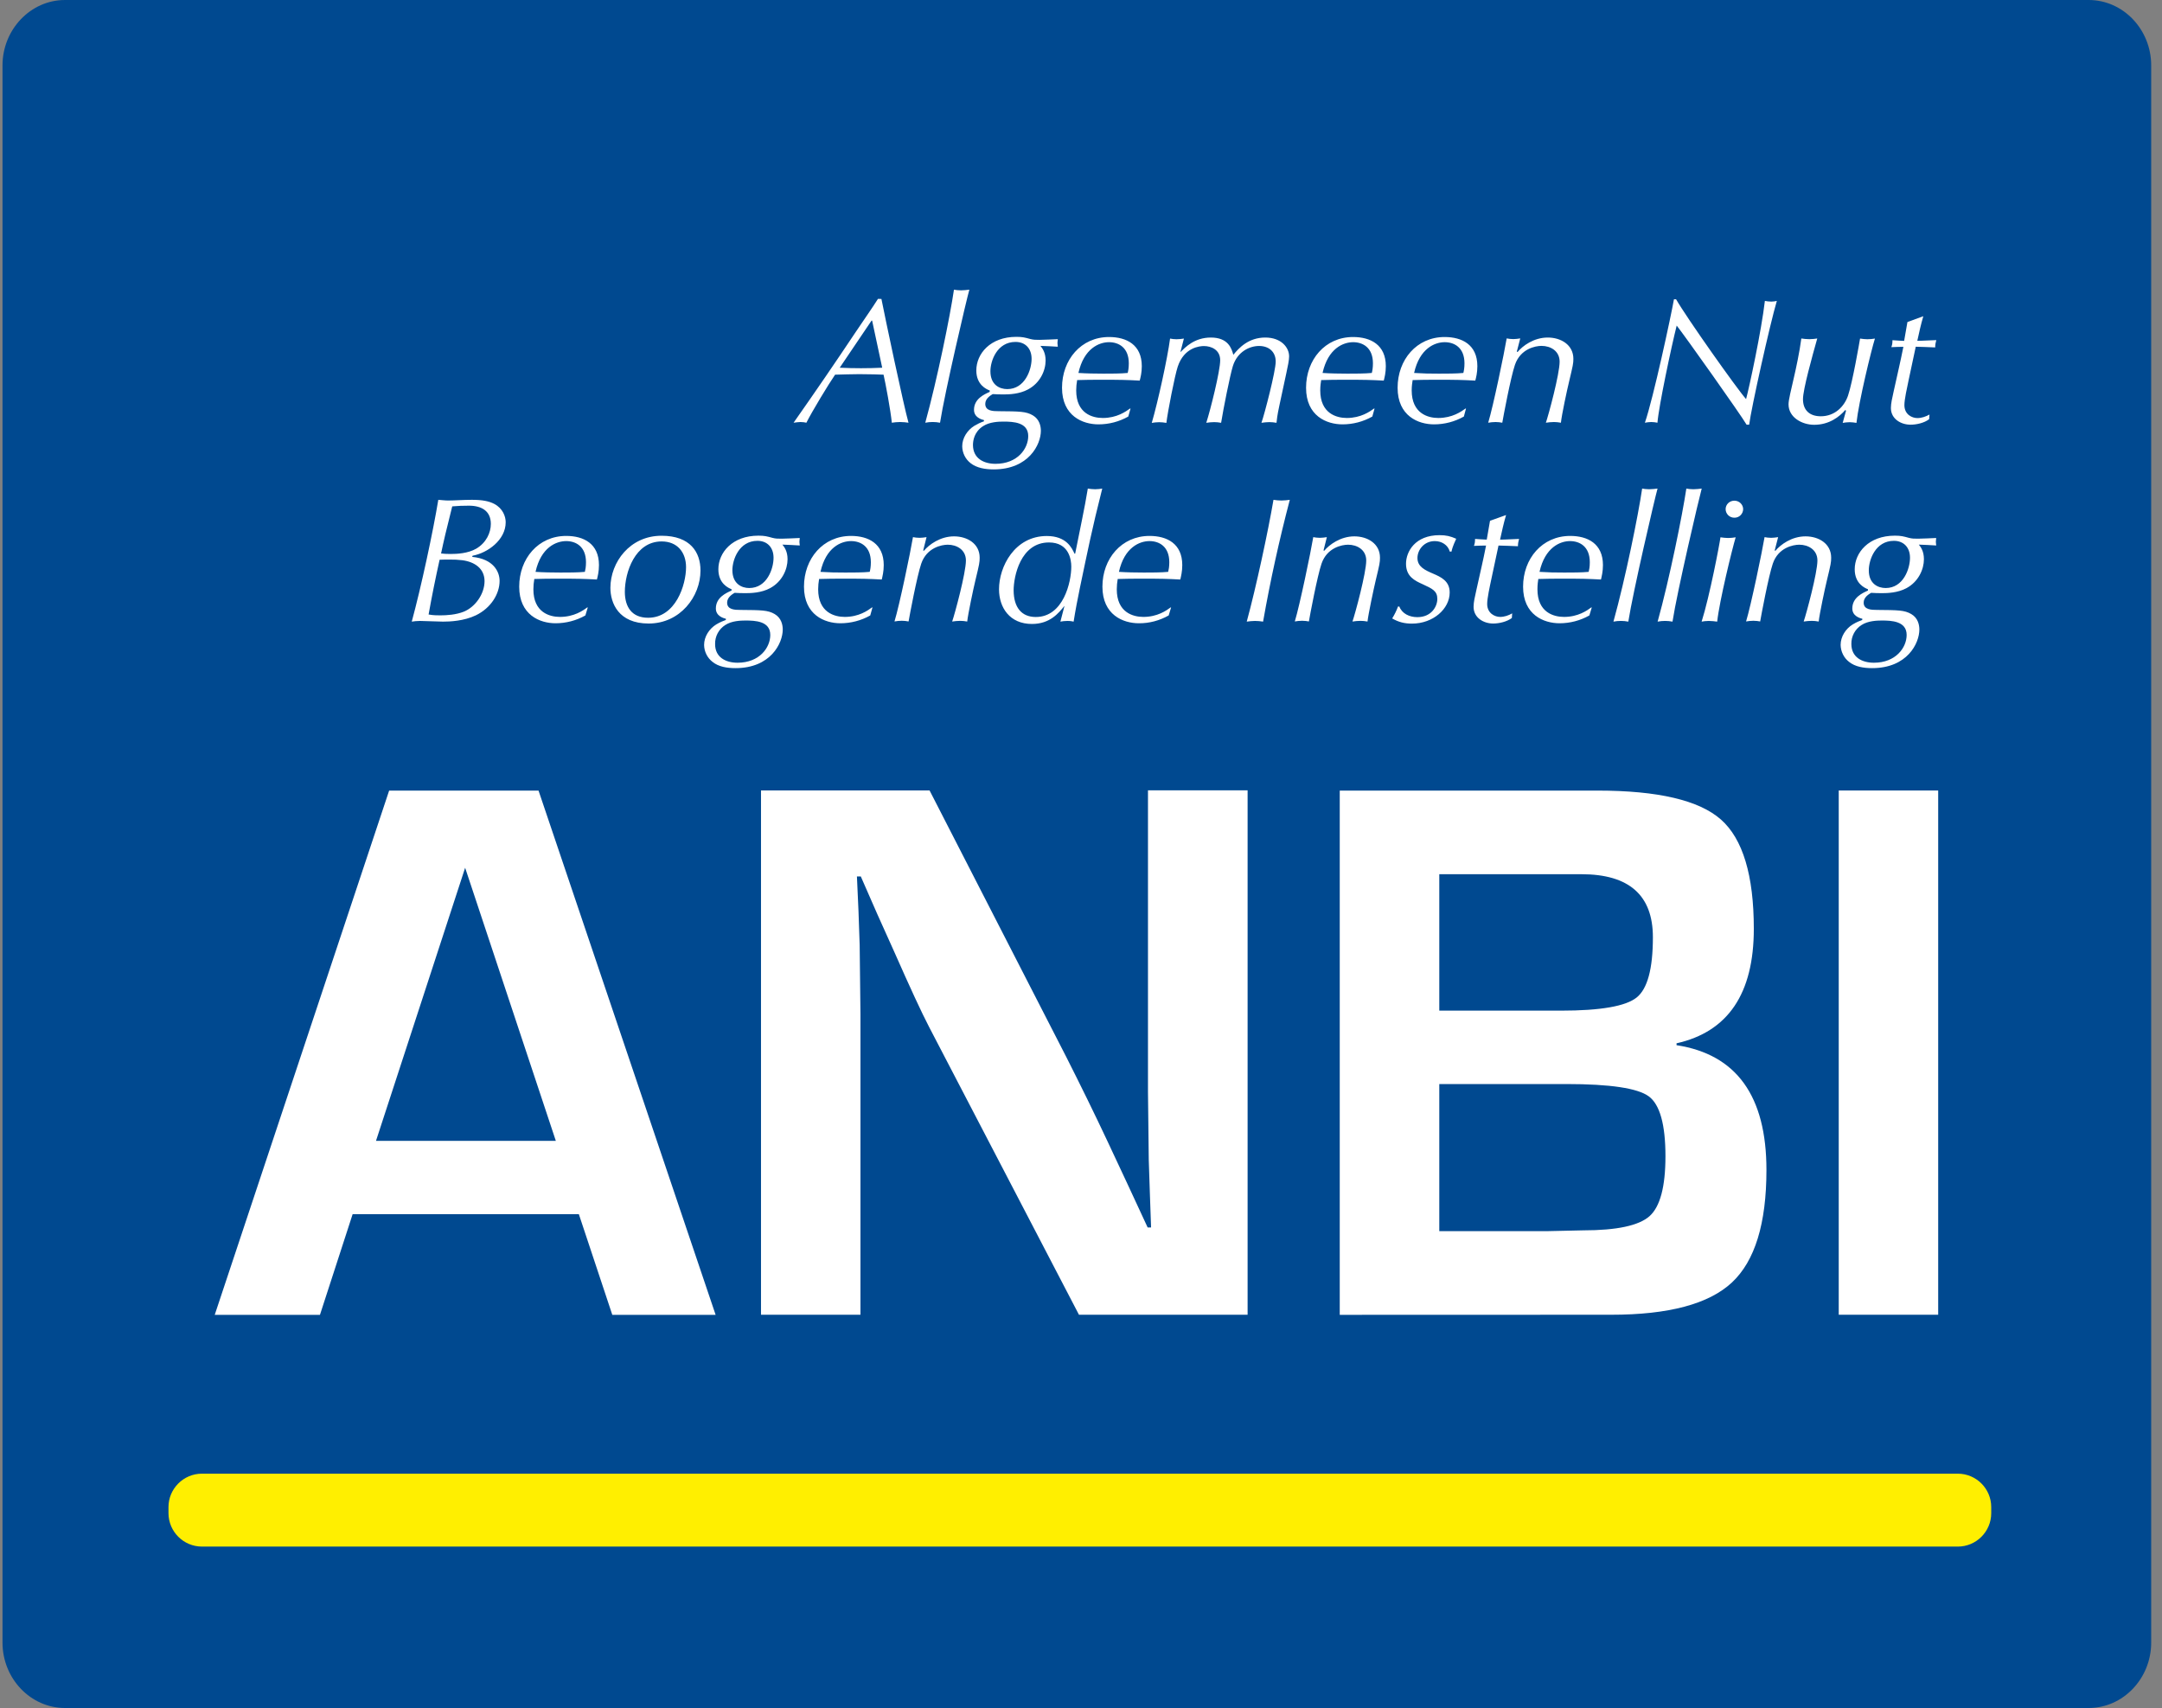 <svg width="100" height="79" viewBox="0 0 100 79" fill="none" xmlns="http://www.w3.org/2000/svg">
<rect x="0" y="0" width="100" height="79" fill="#808080" stroke="none"/>
<g id="Group 64">
<path id="Vector" d="M99.5 75.974C99.5 77.636 98.2 79 96.61 79H3.006C1.416 79 0.116 77.64 0.116 75.974V3.026C0.116 1.364 1.416 0 3.006 0H96.61C98.2 0 99.5 1.36 99.5 3.026V75.974Z" fill="#004990"/>
<g id="Group">
<path id="Vector_2" d="M26.774 56.16H16.31L14.799 60.815H9.932L17.999 36.567H24.909L33.1 60.815H28.321L26.774 56.16ZM25.709 52.768L21.514 40.137L17.391 52.768H25.709ZM57.706 36.563V60.811H49.906L42.976 47.504C42.63 46.84 42.093 45.679 41.361 44.021L40.578 42.28L39.815 40.538H39.636L39.708 42.137L39.763 43.719L39.799 46.9V60.811H35.199V36.559H42.995L49.301 48.852C49.965 50.164 50.613 51.484 51.237 52.812L52.16 54.784L53.082 56.772H53.241L53.186 55.209L53.134 53.647L53.098 50.518V36.555H57.706V36.563ZM61.968 60.815V36.567H73.888C76.683 36.567 78.587 37.012 79.601 37.907C80.611 38.801 81.12 40.487 81.12 42.96C81.12 45.958 79.927 47.723 77.546 48.256V48.343C80.317 48.769 81.704 50.693 81.704 54.116C81.704 56.593 81.171 58.326 80.106 59.32C79.04 60.314 77.18 60.811 74.528 60.811L61.968 60.815ZM66.572 46.745H72.206C74.031 46.745 75.192 46.542 75.697 46.14C76.202 45.739 76.452 44.809 76.452 43.349C76.452 41.409 75.351 40.435 73.148 40.435H66.572V46.745ZM66.572 56.943H71.618L73.232 56.907C74.782 56.907 75.804 56.688 76.297 56.251C76.786 55.814 77.033 54.891 77.033 53.48C77.033 52.013 76.774 51.086 76.261 50.709C75.745 50.331 74.476 50.14 72.453 50.14H66.572V56.943ZM89.648 36.563V60.811H85.048V36.563H89.648Z" fill="white"/>
</g>
<g id="Group_2">
<path id="Vector_3" d="M40.769 13.827C40.936 14.682 41.795 18.749 42.021 19.552C41.91 19.536 41.787 19.52 41.632 19.52C41.48 19.52 41.361 19.536 41.25 19.552C41.19 18.96 40.964 17.751 40.868 17.33C40.701 17.322 40.216 17.306 39.743 17.306C39.369 17.306 39 17.322 38.626 17.33C38.32 17.775 37.568 19.015 37.298 19.552C37.222 19.536 37.147 19.52 37.028 19.52C36.932 19.52 36.833 19.536 36.706 19.552C37.684 18.16 38.646 16.757 39.592 15.338C40.017 14.706 40.312 14.292 40.61 13.823L40.769 13.827ZM40.339 14.829H40.312L38.84 17.008C39.496 17.039 40.149 17.039 40.805 17.008L40.339 14.829ZM43.48 19.552C43.254 19.508 43.023 19.508 42.797 19.552C43.345 17.568 43.95 14.598 44.124 13.398C44.216 13.413 44.303 13.429 44.447 13.429C44.574 13.429 44.717 13.413 44.836 13.398C44.709 13.835 43.699 18.145 43.48 19.552ZM45.766 18.057C45.631 18.002 45.158 17.803 45.158 17.135C45.158 16.363 45.802 15.58 47.011 15.58C47.289 15.58 47.408 15.612 47.655 15.68C47.806 15.719 47.909 15.719 48.088 15.719C48.291 15.719 48.705 15.695 48.927 15.688C48.927 15.735 48.911 15.795 48.911 15.863C48.911 15.93 48.927 15.986 48.927 16.037C48.661 16.021 48.391 16.006 48.124 15.998C48.216 16.113 48.363 16.304 48.363 16.674C48.363 17.135 48.116 17.711 47.548 18.013C47.15 18.228 46.677 18.244 46.407 18.244C46.22 18.244 46.045 18.236 45.917 18.228C45.826 18.284 45.572 18.427 45.572 18.681C45.572 19.011 45.925 19.019 46.196 19.019C47.154 19.027 47.456 19.027 47.77 19.21C48.084 19.393 48.144 19.719 48.144 19.926C48.144 20.558 47.583 21.711 45.961 21.711C45.564 21.711 45.174 21.643 44.896 21.425C44.653 21.238 44.51 20.948 44.506 20.641C44.506 20.256 44.745 19.894 45.067 19.695C45.206 19.612 45.353 19.54 45.508 19.488L45.516 19.433C45.389 19.401 45.051 19.302 45.051 18.956C45.051 18.447 45.524 18.24 45.778 18.125V18.057H45.766ZM46.045 21.453C47.063 21.453 47.559 20.753 47.559 20.168C47.559 19.528 46.864 19.5 46.407 19.5C46.184 19.5 45.77 19.516 45.476 19.707C45.059 19.97 45.003 20.383 45.003 20.586C45.007 21.206 45.504 21.453 46.045 21.453ZM46.589 17.997C47.408 17.997 47.715 17.099 47.715 16.598C47.715 16.121 47.428 15.815 46.971 15.815C46.116 15.815 45.81 16.693 45.81 17.171C45.81 17.799 46.232 17.997 46.589 17.997ZM52.187 19.266C51.766 19.504 51.293 19.628 50.808 19.628C50.08 19.628 49.122 19.242 49.122 17.934C49.122 16.642 50.001 15.588 51.297 15.588C52.1 15.588 52.812 15.942 52.812 16.936C52.812 17.242 52.752 17.465 52.716 17.604C52.092 17.572 51.853 17.564 50.844 17.564C50.522 17.564 50.08 17.572 49.822 17.58C49.794 17.739 49.778 17.898 49.778 18.057C49.778 19.127 50.529 19.333 51.007 19.333C51.659 19.333 52.072 19.035 52.267 18.896H52.291L52.187 19.266ZM49.881 17.25C50.227 17.274 50.685 17.282 51.034 17.282C51.364 17.282 51.846 17.282 52.16 17.25C52.184 17.151 52.211 17.02 52.211 16.805C52.211 16.073 51.738 15.827 51.297 15.827C50.84 15.827 50.136 16.113 49.881 17.25ZM54.601 16.272H54.617C54.812 16.073 55.245 15.612 56.004 15.612C56.815 15.612 56.966 16.121 57.046 16.411C57.308 16.089 57.75 15.612 58.525 15.612C59.261 15.612 59.626 16.073 59.626 16.483C59.626 16.658 59.567 16.936 59.499 17.25L59.177 18.749C59.074 19.218 59.058 19.425 59.042 19.556C58.934 19.536 58.823 19.524 58.712 19.524C58.585 19.524 58.457 19.54 58.346 19.556C58.489 19.154 59.006 17.163 59.006 16.725C59.006 16.264 58.684 16.002 58.235 16.002C57.801 16.002 57.229 16.264 57.022 16.94C56.887 17.385 56.581 18.924 56.481 19.556C56.374 19.536 56.267 19.524 56.159 19.524C56.032 19.524 55.905 19.54 55.794 19.556C55.98 18.988 56.438 17.163 56.438 16.662C56.438 16.177 56.024 16.006 55.686 16.006C55.499 16.006 54.772 16.061 54.474 16.96C54.338 17.369 54.008 19.059 53.949 19.56C53.837 19.54 53.722 19.528 53.611 19.528C53.492 19.528 53.364 19.544 53.273 19.56C53.551 18.614 54 16.574 54.12 15.66C54.187 15.676 54.315 15.691 54.414 15.691C54.533 15.691 54.652 15.676 54.76 15.66L54.601 16.272ZM63.475 19.266C63.053 19.504 62.58 19.628 62.095 19.628C61.364 19.628 60.41 19.242 60.41 17.934C60.41 16.642 61.288 15.588 62.584 15.588C63.387 15.588 64.099 15.942 64.099 16.936C64.099 17.242 64.039 17.465 64.004 17.604C63.379 17.572 63.141 17.564 62.131 17.564C61.809 17.564 61.372 17.572 61.109 17.58C61.093 17.687 61.066 17.843 61.066 18.057C61.066 19.127 61.821 19.333 62.294 19.333C62.946 19.333 63.36 19.035 63.554 18.896H63.578L63.475 19.266ZM61.173 17.25C61.519 17.274 61.976 17.282 62.326 17.282C62.656 17.282 63.137 17.282 63.451 17.25C63.475 17.151 63.503 17.02 63.503 16.805C63.503 16.073 63.03 15.827 62.588 15.827C62.131 15.827 61.427 16.113 61.173 17.25ZM67.709 19.266C67.288 19.504 66.814 19.628 66.329 19.628C65.602 19.628 64.644 19.242 64.644 17.934C64.644 16.642 65.522 15.588 66.819 15.588C67.622 15.588 68.333 15.942 68.333 16.936C68.333 17.242 68.274 17.465 68.238 17.604C67.614 17.572 67.375 17.564 66.365 17.564C66.043 17.564 65.602 17.572 65.34 17.58C65.324 17.687 65.296 17.843 65.296 18.057C65.296 19.127 66.051 19.333 66.524 19.333C67.176 19.333 67.59 19.035 67.785 18.896H67.808L67.709 19.266ZM65.407 17.25C65.789 17.274 66.174 17.286 66.56 17.282C66.89 17.282 67.371 17.282 67.685 17.25C67.709 17.151 67.737 17.02 67.737 16.805C67.737 16.073 67.264 15.827 66.823 15.827C66.365 15.827 65.662 16.113 65.407 17.25ZM70.158 16.264L70.194 16.28C70.429 15.994 70.945 15.612 71.59 15.612C72.19 15.612 72.774 15.942 72.774 16.598C72.774 16.813 72.754 16.896 72.579 17.636C72.484 18.021 72.23 19.206 72.198 19.552C72.091 19.532 71.983 19.52 71.876 19.52C71.749 19.52 71.605 19.536 71.502 19.552C71.629 19.182 72.138 17.298 72.138 16.729C72.138 16.236 71.725 15.998 71.299 15.998C71.021 15.998 70.325 16.129 70.071 16.876C69.876 17.445 69.53 19.286 69.486 19.552C69.383 19.532 69.28 19.52 69.172 19.52C69.053 19.52 68.926 19.536 68.834 19.552C69.065 18.797 69.578 16.32 69.689 15.652C69.773 15.668 69.876 15.684 69.995 15.684C70.099 15.684 70.214 15.668 70.317 15.652L70.158 16.264ZM77.525 13.843C78.014 14.698 80.344 17.99 80.762 18.459C80.905 17.942 81.474 15.29 81.632 13.918C81.708 13.934 81.827 13.95 81.931 13.95C82.038 13.95 82.102 13.934 82.185 13.918C81.871 14.972 81 18.88 80.905 19.643H80.786C80.523 19.19 77.899 15.489 77.553 15.059C77.307 16.029 76.722 18.793 76.663 19.552C76.567 19.532 76.472 19.52 76.376 19.52C76.285 19.52 76.166 19.536 76.082 19.552C76.472 18.423 77.299 14.574 77.426 13.843H77.525ZM85.386 18.995L85.35 18.964C85.08 19.278 84.606 19.648 83.911 19.648C83.354 19.648 82.726 19.309 82.726 18.701C82.726 18.494 82.837 18.069 82.988 17.401C83.056 17.115 83.243 16.248 83.318 15.656C83.422 15.672 83.549 15.688 83.688 15.688C83.827 15.688 83.942 15.672 84.054 15.656C83.823 16.479 83.394 18.009 83.394 18.463C83.394 18.972 83.7 19.254 84.217 19.254C84.869 19.254 85.306 18.801 85.477 18.3C85.688 17.683 86.01 15.807 86.034 15.66C86.153 15.676 86.264 15.691 86.372 15.691C86.499 15.691 86.618 15.676 86.722 15.66C86.551 16.204 85.978 18.562 85.867 19.56C85.763 19.544 85.672 19.528 85.561 19.528C85.433 19.528 85.326 19.544 85.231 19.56L85.386 18.995ZM88.96 14.626C88.849 15.004 88.765 15.381 88.682 15.763C88.944 15.763 89.266 15.739 89.56 15.731C89.528 15.839 89.509 15.954 89.509 16.069C89.214 16.061 88.865 16.037 88.61 16.037L88.28 17.584C88.205 17.938 88.085 18.475 88.085 18.737C88.085 19.174 88.439 19.337 88.686 19.337C88.88 19.337 89.075 19.27 89.246 19.174L89.23 19.389C89 19.564 88.646 19.643 88.368 19.643C87.93 19.643 87.461 19.381 87.461 18.872C87.461 18.657 87.521 18.411 87.58 18.141C87.827 17.012 87.867 16.892 88.038 16.041C87.875 16.041 87.664 16.049 87.481 16.057C87.513 15.966 87.533 15.902 87.533 15.735C87.712 15.743 87.93 15.767 88.073 15.767L88.225 14.896L88.96 14.626ZM21.84 25.758C22.822 25.85 23.108 26.442 23.108 26.868C23.108 27.468 22.71 28.12 22.015 28.458C21.454 28.728 20.802 28.752 20.492 28.752C20.325 28.752 19.578 28.72 19.427 28.72C19.267 28.72 19.156 28.736 19.045 28.752C19.478 27.166 20.035 24.566 20.273 23.118C20.393 23.126 20.579 23.15 20.723 23.15C21.045 23.15 21.434 23.118 21.824 23.118C22.289 23.118 22.611 23.174 22.866 23.309C23.255 23.516 23.39 23.886 23.39 24.156C23.39 24.979 22.544 25.579 21.86 25.703L21.84 25.758ZM21.39 25.913C21.196 25.89 21.001 25.878 20.806 25.882C20.655 25.882 20.476 25.882 20.333 25.89C20.146 26.732 19.975 27.575 19.824 28.422C20.035 28.462 20.238 28.462 20.369 28.462C20.647 28.462 21.088 28.438 21.454 28.291C21.979 28.076 22.412 27.476 22.412 26.876C22.408 26.291 21.951 25.989 21.39 25.913ZM21.689 23.389C21.434 23.389 21.172 23.397 20.917 23.421C20.627 24.574 20.528 24.999 20.401 25.599C20.528 25.615 20.655 25.623 20.842 25.623C21.136 25.623 21.645 25.599 22.027 25.377C22.492 25.106 22.703 24.637 22.703 24.232C22.703 23.627 22.265 23.389 21.689 23.389ZM27.076 28.466C26.655 28.704 26.177 28.828 25.696 28.828C24.969 28.828 24.015 28.442 24.015 27.134C24.015 25.842 24.893 24.788 26.189 24.788C26.992 24.788 27.704 25.142 27.704 26.136C27.704 26.442 27.645 26.661 27.609 26.804C26.985 26.772 26.746 26.764 25.736 26.764C25.414 26.764 24.973 26.772 24.714 26.78C24.686 26.939 24.671 27.098 24.671 27.257C24.671 28.327 25.422 28.534 25.899 28.534C26.551 28.534 26.969 28.239 27.16 28.096H27.187L27.076 28.466ZM24.77 26.45C25.116 26.474 25.573 26.482 25.923 26.482C26.253 26.482 26.738 26.482 27.052 26.45C27.076 26.351 27.104 26.22 27.104 26.005C27.104 25.273 26.631 25.027 26.189 25.027C25.728 25.027 25.024 25.313 24.77 26.45ZM30.599 24.78C31.939 24.78 32.4 25.552 32.4 26.387C32.4 27.595 31.461 28.84 30.002 28.84C28.607 28.84 28.233 27.893 28.233 27.186C28.237 26.005 29.131 24.78 30.599 24.78ZM29.978 28.573C31.255 28.573 31.732 27.05 31.732 26.235C31.732 25.552 31.334 25.043 30.603 25.043C29.374 25.043 28.901 26.466 28.901 27.381C28.905 28.068 29.219 28.573 29.978 28.573ZM33.835 27.253C33.7 27.198 33.227 26.999 33.227 26.331C33.227 25.56 33.871 24.776 35.079 24.776C35.358 24.776 35.477 24.808 35.724 24.876C35.874 24.916 35.978 24.916 36.153 24.916C36.356 24.916 36.769 24.892 36.992 24.884C36.992 24.931 36.976 24.991 36.976 25.059C36.976 25.122 36.992 25.182 36.992 25.23C36.725 25.214 36.455 25.198 36.189 25.19C36.28 25.305 36.427 25.496 36.427 25.866C36.427 26.327 36.181 26.903 35.616 27.206C35.218 27.42 34.745 27.436 34.471 27.436C34.284 27.436 34.105 27.428 33.978 27.42C33.887 27.476 33.632 27.619 33.632 27.873C33.632 28.203 33.986 28.211 34.256 28.211C35.215 28.219 35.521 28.219 35.831 28.402C36.145 28.585 36.205 28.911 36.205 29.118C36.205 29.75 35.644 30.903 34.022 30.903C33.624 30.903 33.235 30.84 32.956 30.613C32.714 30.426 32.571 30.136 32.567 29.83C32.567 29.444 32.805 29.082 33.127 28.883C33.314 28.768 33.477 28.712 33.569 28.677L33.577 28.621C33.449 28.589 33.111 28.49 33.111 28.144C33.111 27.635 33.584 27.428 33.839 27.313L33.835 27.253ZM34.113 30.653C35.131 30.653 35.628 29.953 35.628 29.368C35.628 28.728 34.936 28.701 34.479 28.701C34.256 28.701 33.843 28.716 33.549 28.907C33.246 29.098 33.068 29.432 33.076 29.786C33.072 30.406 33.572 30.653 34.113 30.653ZM34.654 27.198C35.477 27.198 35.779 26.303 35.779 25.798C35.779 25.321 35.489 25.015 35.036 25.015C34.181 25.015 33.875 25.893 33.875 26.375C33.879 26.999 34.3 27.198 34.654 27.198ZM40.252 28.466C39.831 28.704 39.353 28.828 38.872 28.828C38.145 28.828 37.187 28.442 37.187 27.134C37.187 25.842 38.065 24.788 39.361 24.788C40.164 24.788 40.876 25.142 40.876 26.136C40.876 26.442 40.816 26.661 40.785 26.804C40.157 26.772 39.922 26.764 38.912 26.764C38.59 26.764 38.149 26.772 37.886 26.78C37.858 26.939 37.843 27.098 37.843 27.257C37.843 28.327 38.598 28.534 39.071 28.534C39.723 28.534 40.137 28.239 40.331 28.096H40.355L40.252 28.466ZM37.95 26.45C38.332 26.474 38.717 26.486 39.103 26.482C39.433 26.482 39.914 26.482 40.228 26.45C40.252 26.351 40.28 26.22 40.28 26.005C40.28 25.273 39.807 25.027 39.365 25.027C38.904 25.027 38.204 25.313 37.95 26.45ZM42.701 25.46L42.733 25.476C42.971 25.19 43.488 24.808 44.128 24.808C44.729 24.808 45.313 25.138 45.313 25.794C45.313 26.009 45.297 26.092 45.118 26.832C45.023 27.218 44.773 28.406 44.737 28.748C44.629 28.728 44.522 28.716 44.415 28.716C44.287 28.716 44.144 28.732 44.041 28.748C44.168 28.378 44.677 26.494 44.677 25.925C44.677 25.432 44.26 25.194 43.838 25.194C43.56 25.194 42.864 25.325 42.61 26.072C42.415 26.641 42.069 28.482 42.025 28.744C41.922 28.724 41.818 28.712 41.711 28.712C41.596 28.712 41.484 28.724 41.373 28.744C41.604 27.989 42.117 25.512 42.228 24.844C42.311 24.86 42.415 24.876 42.534 24.876C42.633 24.876 42.753 24.86 42.856 24.844L42.701 25.46ZM49.237 28.021C48.959 28.366 48.562 28.86 47.73 28.86C46.705 28.86 46.208 28.104 46.208 27.253C46.208 26.216 46.927 24.792 48.418 24.792C49.325 24.792 49.579 25.345 49.699 25.607H49.73C49.933 24.57 50.172 23.492 50.315 22.598C50.406 22.613 50.529 22.629 50.653 22.629C50.78 22.629 50.891 22.613 50.983 22.598C50.49 24.546 50.315 25.452 49.949 27.19C49.842 27.706 49.742 28.227 49.659 28.752C49.583 28.736 49.516 28.72 49.369 28.72C49.225 28.72 49.138 28.736 49.047 28.752L49.237 28.021ZM47.909 28.538C49.186 28.538 49.551 26.923 49.551 26.208C49.551 25.878 49.44 25.09 48.518 25.09C47.198 25.09 46.884 26.669 46.884 27.305C46.888 28.104 47.257 28.538 47.909 28.538ZM54.056 28.466C53.635 28.704 53.161 28.832 52.676 28.828C51.949 28.828 50.991 28.442 50.991 27.134C50.991 25.842 51.873 24.788 53.169 24.788C53.973 24.788 54.684 25.142 54.684 26.136C54.684 26.442 54.625 26.661 54.593 26.804C53.965 26.772 53.73 26.764 52.72 26.764C52.398 26.764 51.957 26.772 51.698 26.78C51.671 26.939 51.655 27.098 51.655 27.257C51.655 28.327 52.406 28.534 52.883 28.534C53.535 28.534 53.949 28.239 54.144 28.096H54.167L54.056 28.466ZM51.754 26.45C52.1 26.474 52.557 26.482 52.907 26.482C53.237 26.482 53.718 26.482 54.032 26.45C54.056 26.351 54.084 26.22 54.084 26.005C54.084 25.273 53.611 25.027 53.169 25.027C52.712 25.027 52.008 25.313 51.754 26.45ZM58.903 23.118C59.022 23.138 59.145 23.15 59.268 23.15C59.404 23.15 59.547 23.134 59.658 23.118C59.169 24.979 58.755 26.86 58.422 28.752C58.298 28.732 58.175 28.72 58.048 28.72C57.921 28.72 57.778 28.736 57.666 28.752C58.099 27.166 58.656 24.566 58.903 23.118ZM61.217 25.46L61.248 25.476C61.487 25.19 62.004 24.808 62.644 24.808C63.244 24.808 63.829 25.138 63.829 25.794C63.829 26.009 63.813 26.092 63.634 26.832C63.542 27.218 63.288 28.406 63.252 28.748C63.145 28.728 63.038 28.716 62.93 28.716C62.803 28.716 62.66 28.732 62.556 28.748C62.684 28.378 63.193 26.494 63.193 25.925C63.193 25.432 62.775 25.194 62.354 25.194C62.075 25.194 61.38 25.325 61.125 26.072C60.93 26.641 60.584 28.482 60.541 28.744C60.457 28.728 60.346 28.712 60.227 28.712C60.107 28.712 59.98 28.728 59.889 28.744C60.119 27.989 60.632 25.512 60.743 24.844C60.827 24.86 60.93 24.876 61.05 24.876C61.153 24.876 61.268 24.86 61.372 24.844L61.217 25.46ZM67.057 25.512C66.974 25.206 66.683 25.027 66.365 25.027C65.872 25.027 65.562 25.428 65.562 25.81C65.562 26.212 65.908 26.371 66.29 26.534C66.648 26.689 67.053 26.872 67.053 27.404C67.053 28.16 66.29 28.844 65.308 28.844C64.962 28.844 64.692 28.776 64.393 28.605C64.501 28.43 64.592 28.247 64.664 28.052H64.723C64.85 28.382 65.188 28.545 65.558 28.545C66.202 28.545 66.481 28.06 66.481 27.699C66.481 27.337 66.254 27.229 65.805 27.023C65.443 26.86 65.033 26.669 65.033 26.076C65.033 25.516 65.451 24.753 66.584 24.753C66.89 24.753 67.085 24.8 67.355 24.919C67.184 25.289 67.16 25.404 67.137 25.512H67.057ZM69.661 23.822C69.55 24.2 69.466 24.578 69.383 24.959C69.645 24.959 69.967 24.935 70.262 24.927C70.23 25.039 70.21 25.15 70.21 25.265C69.916 25.257 69.566 25.233 69.311 25.233L68.981 26.78C68.906 27.134 68.787 27.671 68.787 27.933C68.787 28.37 69.144 28.534 69.387 28.534C69.582 28.534 69.777 28.466 69.944 28.37L69.928 28.585C69.701 28.756 69.343 28.84 69.065 28.84C68.624 28.84 68.158 28.577 68.158 28.064C68.158 27.85 68.218 27.603 68.278 27.333C68.524 26.204 68.568 26.08 68.735 25.233C68.576 25.233 68.361 25.241 68.174 25.249C68.206 25.158 68.226 25.094 68.226 24.927C68.405 24.935 68.624 24.959 68.767 24.959L68.918 24.088L69.661 23.822ZM73.514 28.466C73.092 28.704 72.619 28.828 72.134 28.828C71.407 28.828 70.448 28.442 70.448 27.134C70.448 25.842 71.327 24.788 72.627 24.788C73.43 24.788 74.142 25.142 74.142 26.136C74.142 26.442 74.082 26.661 74.051 26.804C73.422 26.772 73.188 26.764 72.178 26.764C71.852 26.764 71.415 26.772 71.152 26.78C71.136 26.887 71.112 27.043 71.112 27.257C71.112 28.327 71.864 28.534 72.341 28.534C72.993 28.534 73.406 28.239 73.601 28.096H73.625L73.514 28.466ZM71.208 26.45C71.59 26.474 71.975 26.486 72.357 26.482C72.687 26.482 73.172 26.482 73.482 26.45C73.506 26.351 73.534 26.22 73.534 26.005C73.534 25.273 73.061 25.027 72.619 25.027C72.166 25.027 71.462 25.313 71.208 26.45ZM75.315 28.752C75.088 28.708 74.854 28.708 74.627 28.752C75.18 26.768 75.78 23.798 75.955 22.598C76.046 22.613 76.134 22.629 76.277 22.629C76.404 22.629 76.547 22.613 76.667 22.598C76.543 23.035 75.537 27.345 75.315 28.752ZM77.359 28.752C77.132 28.708 76.897 28.708 76.671 28.752C77.223 26.768 77.82 23.798 77.999 22.598C78.09 22.613 78.177 22.629 78.321 22.629C78.448 22.629 78.595 22.613 78.71 22.598C78.587 23.035 77.577 27.345 77.359 28.752ZM79.426 28.752C79.299 28.732 79.168 28.724 79.036 28.72C78.901 28.72 78.79 28.736 78.706 28.752C79.076 27.583 79.537 25.166 79.577 24.852C79.704 24.868 79.812 24.884 79.935 24.884C80.062 24.884 80.181 24.868 80.281 24.852C80.118 25.397 79.533 27.774 79.426 28.752ZM80.221 23.158C80.452 23.158 80.627 23.341 80.627 23.552C80.623 23.77 80.444 23.949 80.225 23.945C80.225 23.945 80.225 23.945 80.221 23.945C79.999 23.949 79.82 23.77 79.816 23.552C79.816 23.337 79.99 23.158 80.221 23.158ZM82.086 25.46L82.118 25.476C82.356 25.19 82.869 24.808 83.513 24.808C84.113 24.808 84.698 25.138 84.698 25.794C84.698 26.009 84.682 26.092 84.503 26.832C84.408 27.218 84.157 28.406 84.121 28.748C84.014 28.728 83.907 28.716 83.799 28.716C83.672 28.716 83.529 28.732 83.426 28.748C83.553 28.378 84.062 26.494 84.062 25.925C84.062 25.432 83.644 25.194 83.223 25.194C82.945 25.194 82.249 25.325 81.998 26.072C81.803 26.641 81.458 28.482 81.414 28.744C81.33 28.728 81.219 28.712 81.1 28.712C80.981 28.712 80.853 28.728 80.762 28.744C80.992 27.989 81.505 25.512 81.617 24.844C81.7 24.86 81.803 24.876 81.923 24.876C82.022 24.876 82.141 24.86 82.245 24.844L82.086 25.46ZM86.396 27.253C86.26 27.198 85.787 26.999 85.787 26.331C85.787 25.56 86.431 24.776 87.644 24.776C87.922 24.776 88.042 24.808 88.288 24.876C88.439 24.916 88.543 24.916 88.718 24.916C88.92 24.916 89.338 24.892 89.556 24.884C89.556 24.931 89.54 24.991 89.54 25.059C89.54 25.122 89.556 25.182 89.556 25.23C89.29 25.214 89.02 25.198 88.753 25.19C88.845 25.305 88.988 25.496 88.988 25.866C88.988 26.327 88.741 26.903 88.177 27.206C87.779 27.42 87.306 27.436 87.036 27.436C86.849 27.436 86.67 27.428 86.547 27.42C86.451 27.476 86.201 27.619 86.201 27.873C86.201 28.203 86.559 28.211 86.829 28.211C87.787 28.219 88.089 28.219 88.403 28.402C88.718 28.585 88.777 28.911 88.777 29.118C88.777 29.75 88.221 30.903 86.594 30.903C86.197 30.903 85.807 30.84 85.525 30.613C85.282 30.426 85.143 30.136 85.135 29.83C85.135 29.444 85.37 29.082 85.692 28.883C85.879 28.768 86.038 28.712 86.133 28.677L86.141 28.621C86.014 28.589 85.676 28.49 85.676 28.144C85.676 27.635 86.149 27.428 86.403 27.313L86.396 27.253ZM86.674 30.653C87.688 30.653 88.189 29.953 88.189 29.368C88.189 28.728 87.493 28.701 87.036 28.701C86.817 28.701 86.4 28.716 86.105 28.907C85.803 29.098 85.624 29.432 85.632 29.786C85.632 30.406 86.133 30.653 86.674 30.653ZM87.219 27.198C88.038 27.198 88.344 26.303 88.344 25.798C88.344 25.321 88.053 25.015 87.6 25.015C86.746 25.015 86.439 25.893 86.439 26.375C86.435 26.999 86.861 27.198 87.219 27.198Z" fill="white"/>
</g>
<path id="Vector_4" d="M9.336 71.534C8.485 71.53 7.797 70.842 7.793 69.991V69.705C7.793 68.858 8.489 68.162 9.336 68.162H90.558C91.405 68.162 92.101 68.854 92.101 69.705V69.991C92.101 70.838 91.409 71.534 90.558 71.534H9.336Z" fill="#FFEF00"/>
</g>
</svg>
